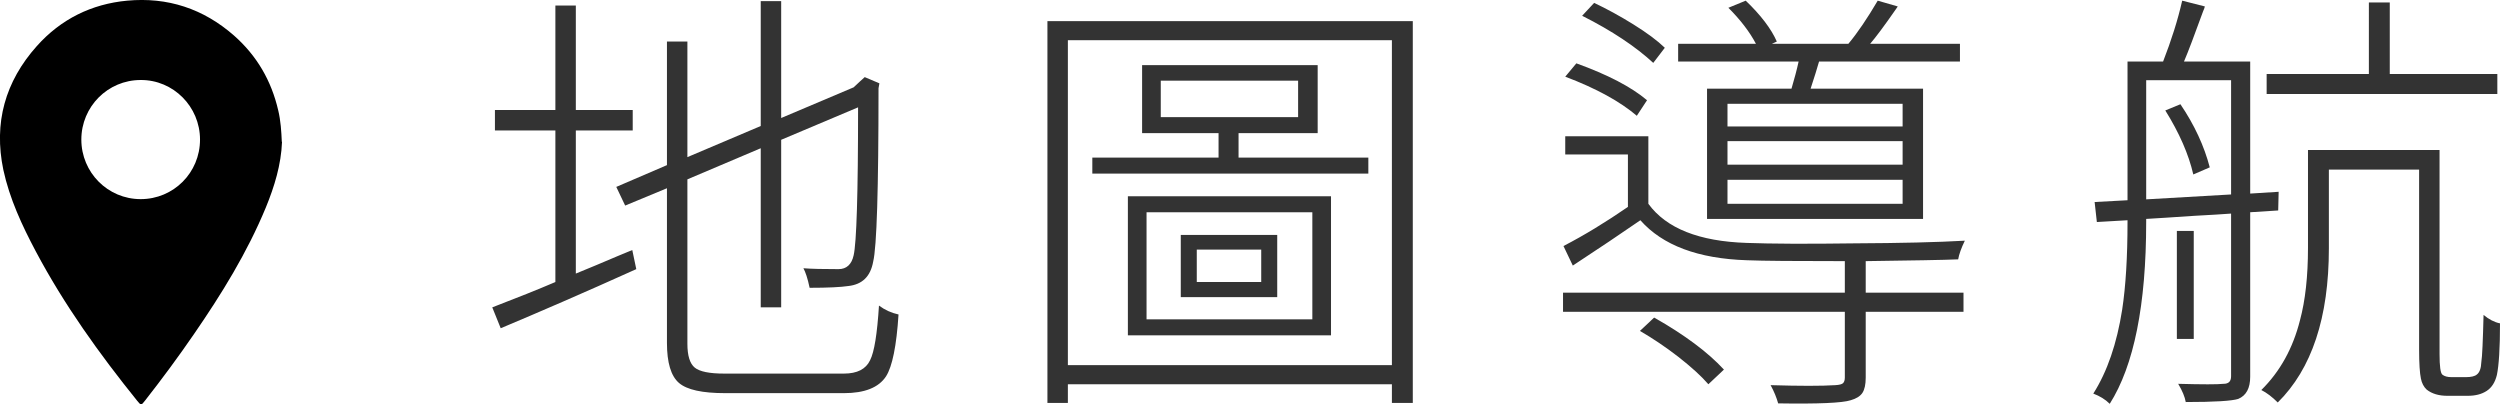 <?xml version="1.0" encoding="UTF-8"?><svg id="_圖層_1" xmlns="http://www.w3.org/2000/svg" viewBox="0 0 112.49 18.19"><defs><style>.cls-1{fill:#333;}.cls-1,.cls-2{stroke-width:0px;}.cls-2{fill:#000;}</style></defs><path class="cls-1" d="M22.53,14.77l-.38-.94c1.12-.43,2.07-.81,2.84-1.14v-6.82h-2.72v-.92h2.72V.25h.92v4.7h2.56v.92h-2.56v6.44c.2-.08.51-.21.92-.38.72-.31,1.26-.53,1.62-.68l.18.86c-2.37,1.07-4.41,1.95-6.1,2.66ZM32.63,17.69c-1.03,0-1.72-.15-2.08-.46-.36-.31-.54-.91-.54-1.8v-6.96l-1.88.78-.4-.84,2.28-.98V1.87h.92v5.2l3.3-1.4V.05h.92v5.26l3.26-1.38.3-.28.2-.18.66.28-.04.22c0,4.55-.08,7.15-.24,7.8-.12.67-.49,1.03-1.12,1.1-.33.05-.91.08-1.74.08-.09-.43-.19-.72-.28-.88.37.03.9.04,1.58.04.36,0,.59-.21.68-.62.13-.55.2-2.77.2-6.66l-3.46,1.46v7.54h-.92v-7.16l-3.3,1.4v7.4c0,.53.11.89.33,1.07.22.18.66.27,1.33.27h5.38c.6,0,.99-.2,1.18-.6.19-.37.32-1.19.4-2.46.27.2.56.33.88.4-.09,1.41-.28,2.34-.56,2.78-.33.51-.97.76-1.9.76h-5.34Z"/><path class="cls-1" d="M47.13,18.13V.95h16.44v17.18h-.94v-.84h-14.58v.84h-.92ZM48.05,16.43h14.58V1.81h-14.58v14.62ZM49.15,7.81v-.72h5.68v-1.1h-3.44v-3.06h7.9v3.06h-3.56v1.1h5.84v.72h-12.42ZM50.75,15.09v-6.26h9.14v6.26h-9.14ZM51.59,14.37h7.46v-4.82h-7.46v4.82ZM52.23,5.27h6.18v-1.64h-6.18v1.64ZM53.13,13.37v-2.8h4.34v2.8h-4.34ZM53.85,12.69h2.9v-1.46h-2.9v1.46Z"/><path class="cls-1" d="M80.01,18.15c-.07-.25-.18-.53-.34-.82,1.32.04,2.29.04,2.92,0,.17-.01.29-.04.34-.09.05-.05.08-.13.08-.25v-2.96h-12.68v-.86h12.68v-1.42c-2.23,0-3.69-.01-4.4-.04-2.2-.07-3.8-.67-4.8-1.8-.87.6-1.88,1.28-3.04,2.04l-.42-.88c.95-.49,1.91-1.08,2.9-1.76v-2.36h-2.82v-.82h3.74v3.04c.81,1.11,2.29,1.69,4.42,1.76,1.09.04,2.71.05,4.84.02,2.09-.01,3.75-.05,4.98-.12-.16.33-.26.61-.3.84-.69.03-2.08.05-4.16.08v1.42h4.4v.86h-4.4v2.96c0,.31-.05.54-.15.69-.1.15-.28.26-.53.33-.37.12-1.46.17-3.26.14ZM73.65,5.21c-.75-.64-1.82-1.23-3.22-1.76l.5-.6c1.41.51,2.47,1.06,3.18,1.66l-.46.7ZM74.39,2.83c-.79-.73-1.85-1.44-3.2-2.12l.54-.58c.57.27,1.16.59,1.77.97.61.38,1.08.73,1.41,1.05l-.52.68ZM76.87,17.29c-.31-.36-.76-.77-1.36-1.24-.57-.44-1.15-.83-1.72-1.16l.64-.6c1.36.77,2.41,1.55,3.14,2.34l-.7.66ZM76.81,9.85V3.99h3.8c.13-.44.24-.85.32-1.22h-5.42v-.8h3.5c-.29-.55-.71-1.09-1.24-1.62l.78-.32c.68.65,1.15,1.27,1.4,1.84l-.22.1h3.44c.41-.49.85-1.14,1.32-1.94l.9.26s-.04.07-.08.12c-.52.75-.91,1.27-1.16,1.56h4.04v.8h-6.34c-.08.29-.21.7-.38,1.22h5.06v5.86h-9.72ZM77.73,5.69h7.88v-1.02h-7.88v1.02ZM77.73,7.41h7.88v-1.06h-7.88v1.06ZM77.73,9.17h7.88v-1.08h-7.88v1.08Z"/><path class="cls-1" d="M94.93,18.17c-.2-.2-.45-.35-.74-.46.63-.99,1.06-2.25,1.3-3.78.16-1.05.24-2.37.24-3.94v-.08l-1.38.08-.1-.9,1.48-.08V2.77h1.6c.37-.95.66-1.86.86-2.74l1.02.26c-.01.05-.04.13-.08.22-.39,1.07-.67,1.82-.86,2.26h2.98v5.94l1.28-.08-.02.84-1.26.08v7.4c0,.52-.18.85-.54,1-.28.09-1.07.14-2.36.14-.04-.23-.15-.5-.34-.82,1.09.03,1.77.03,2.04,0,.23,0,.34-.11.34-.34v-7.32c-.37.03-.92.06-1.64.1-.99.07-1.71.11-2.18.14v.14c0,3.73-.55,6.46-1.64,8.18ZM96.57,8.97l3.82-.22V3.61h-3.82v5.36ZM98.69,7.85c-.21-.91-.63-1.87-1.26-2.88l.68-.28c.63.93,1.07,1.88,1.32,2.84l-.74.32ZM97.95,15.25v-4.86h.76v4.86h-.76ZM102.49,18.11c-.25-.25-.5-.44-.74-.56.84-.83,1.42-1.87,1.74-3.14.24-.89.36-1.98.36-3.26v-4.4h5.92v9.18c0,.55.04.86.13.93s.22.11.41.11h.64c.24,0,.41-.04.5-.12.12-.09.19-.28.2-.56.04-.24.07-.95.1-2.12.24.2.49.33.74.38,0,1.12-.05,1.89-.14,2.32-.08.33-.23.57-.46.72-.23.15-.51.22-.86.22h-.9c-.39,0-.7-.09-.94-.28-.13-.12-.22-.29-.26-.5-.05-.24-.08-.67-.08-1.3V7.63h-4.06v3.54c0,3.12-.77,5.43-2.3,6.94ZM101.99,4.23v-.9h4.6V.11h.94v3.22h4.84v.9h-10.38Z"/><path class="cls-2" d="M12.69,6.38c-.04,1.03-.34,2.01-.73,2.96-.84,2.03-1.99,3.89-3.23,5.69-.7,1.02-1.44,2.02-2.2,2.99-.18.23-.18.23-.36.01-1.7-2.11-3.28-4.31-4.56-6.72-.62-1.17-1.18-2.37-1.46-3.67-.44-2.11.08-3.97,1.51-5.57C2.74.86,4.12.18,5.72.03c1.82-.17,3.43.36,4.81,1.57,1.03.91,1.68,2.03,1.99,3.37.11.46.14.94.16,1.41ZM9,6.28c0-1.48-1.2-2.69-2.67-2.68-1.48,0-2.67,1.2-2.67,2.68,0,1.48,1.19,2.68,2.67,2.68,1.48,0,2.67-1.19,2.67-2.68Z"/></svg>